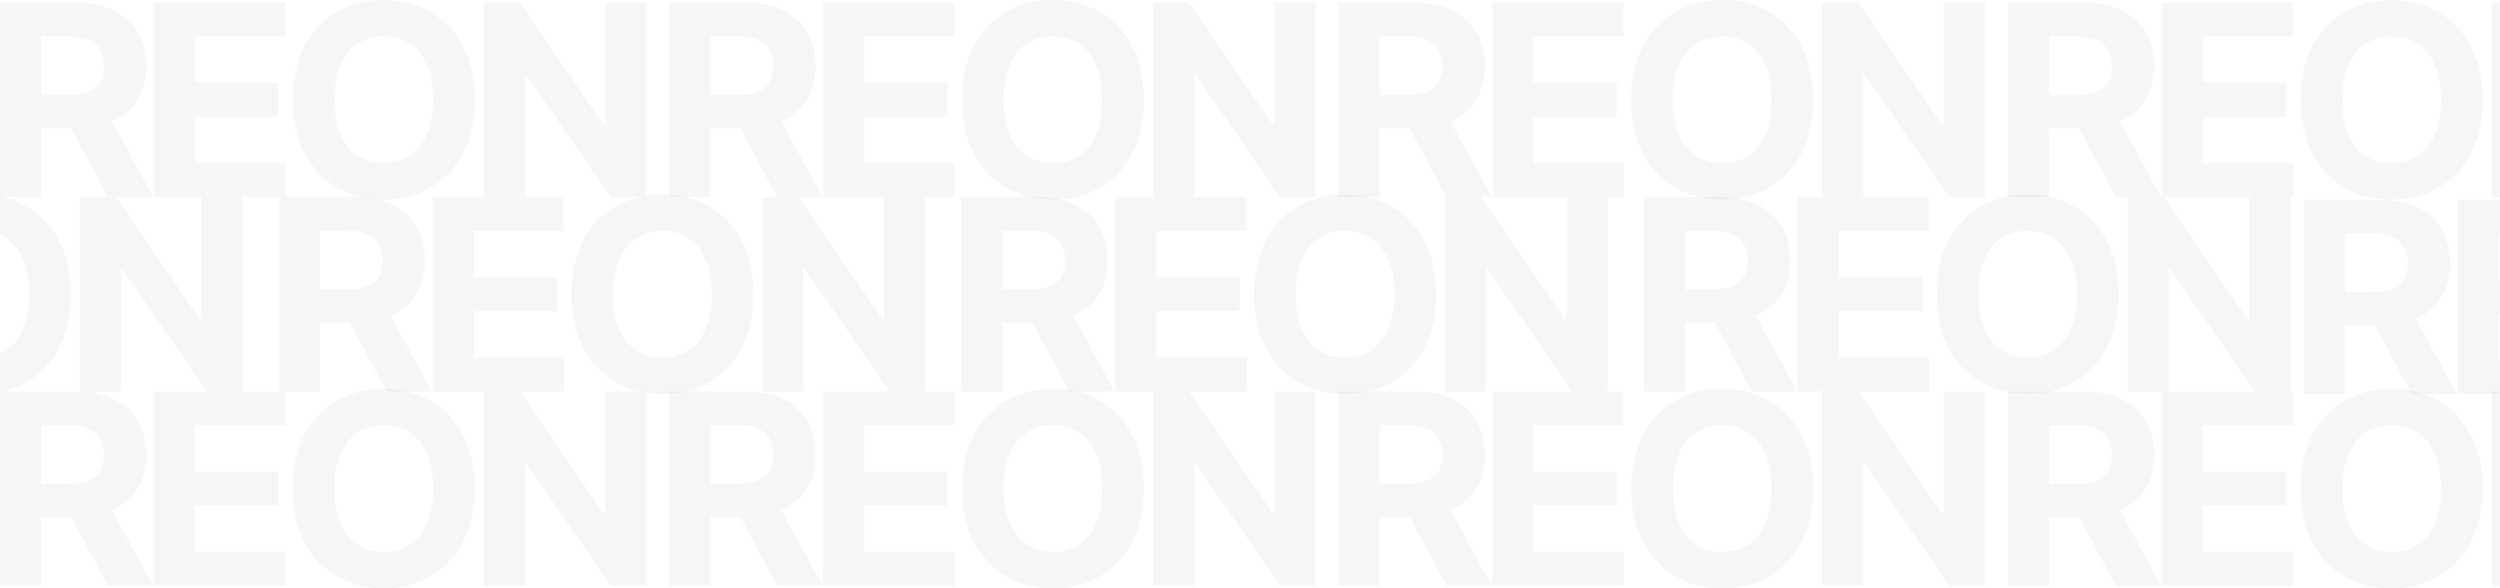 <?xml version="1.0" encoding="UTF-8"?> <svg xmlns="http://www.w3.org/2000/svg" width="3743" height="881" viewBox="0 0 3743 881" fill="none"><mask id="mask0_2540_1170" style="mask-type:luminance" maskUnits="userSpaceOnUse" x="0" y="0" width="3743" height="590"><path d="M3743 0H0V590H3743V0Z" fill="white"></path></mask><g mask="url(#mask0_2540_1170)"><mask id="mask1_2540_1170" style="mask-type:luminance" maskUnits="userSpaceOnUse" x="0" y="0" width="3754" height="590"><path d="M3753.5 0H0V590H3753.5V305.5V0Z" fill="white"></path></mask><g mask="url(#mask1_2540_1170)"><path d="M-604.716 585.999V295.09H-489.943C-467.973 295.09 -449.223 299.02 -433.693 306.88C-418.068 314.645 -406.184 325.677 -398.04 339.976C-389.801 354.181 -385.682 370.895 -385.682 390.118C-385.682 409.436 -389.848 426.056 -398.182 439.976C-406.515 453.802 -418.589 464.408 -434.403 471.794C-450.123 479.181 -469.157 482.874 -491.506 482.874H-568.352V433.442H-501.449C-489.706 433.442 -479.953 431.832 -472.188 428.613C-464.422 425.393 -458.646 420.563 -454.858 414.124C-450.975 407.685 -449.034 399.683 -449.034 390.118C-449.034 380.459 -450.975 372.315 -454.858 365.687C-458.646 359.058 -464.47 354.039 -472.33 350.63C-480.095 347.126 -489.896 345.374 -501.733 345.374H-543.21V585.999H-604.716ZM-447.614 453.613L-375.312 585.999H-443.21L-513.949 453.613H-447.614ZM-374.216 585.999V295.09H-178.193V345.8H-312.71V415.118H-188.278V465.829H-312.71V535.289H-177.625V585.999H-374.216ZM106.036 440.544C106.036 472.268 100.022 499.257 87.996 521.51C76.064 543.764 59.776 560.762 39.132 572.505C18.583 584.152 -4.523 589.976 -30.186 589.976C-56.038 589.976 -79.239 584.105 -99.788 572.363C-120.338 560.62 -136.578 543.622 -148.51 521.368C-160.442 499.115 -166.408 472.173 -166.408 440.544C-166.408 408.821 -160.442 381.832 -148.51 359.579C-136.578 337.325 -120.338 320.374 -99.788 308.726C-79.239 296.984 -56.038 291.113 -30.186 291.113C-4.523 291.113 18.583 296.984 39.132 308.726C59.776 320.374 76.064 337.325 87.996 359.579C100.022 381.832 106.036 408.821 106.036 440.544ZM43.678 440.544C43.678 419.995 40.6 402.666 34.445 388.556C28.384 374.446 19.814 363.745 8.735 356.454C-2.345 349.162 -15.319 345.516 -30.186 345.516C-45.053 345.516 -58.027 349.162 -69.106 356.454C-80.186 363.745 -88.803 374.446 -94.959 388.556C-101.019 402.666 -104.05 419.995 -104.05 440.544C-104.05 461.094 -101.019 478.423 -94.959 492.533C-88.803 506.643 -80.186 517.344 -69.106 524.635C-58.027 531.927 -45.053 535.573 -30.186 535.573C-15.319 535.573 -2.345 531.927 8.735 524.635C19.814 517.344 28.384 506.643 34.445 492.533C40.6 478.423 43.678 461.094 43.678 440.544ZM362.92 295.09V585.999H309.795L183.233 402.902H181.102V585.999H119.597V295.09H173.574L299.142 478.044H301.699V295.09H362.92Z" fill="#3E3E3E" fill-opacity="0.05"></path><path d="M417.284 585.999V295.09H532.057C554.027 295.09 572.777 299.02 588.307 306.88C603.932 314.645 615.816 325.677 623.96 339.976C632.199 354.181 636.318 370.895 636.318 390.118C636.318 409.436 632.152 426.056 623.818 439.976C615.485 453.802 603.411 464.408 587.597 471.794C571.877 479.181 552.843 482.874 530.494 482.874H453.648V433.442H520.551C532.294 433.442 542.047 431.832 549.812 428.613C557.578 425.393 563.354 420.563 567.142 414.124C571.025 407.685 572.966 399.683 572.966 390.118C572.966 380.459 571.025 372.315 567.142 365.687C563.354 359.058 557.53 354.039 549.67 350.63C541.905 347.126 532.104 345.374 520.267 345.374H478.79V585.999H417.284ZM574.386 453.613L646.688 585.999H578.79L508.051 453.613H574.386ZM647.784 585.999V295.09H843.807V345.8H709.29V415.118H833.722V465.829H709.29V535.289H844.375V585.999H647.784ZM1128.04 440.544C1128.04 472.268 1122.02 499.257 1110 521.51C1098.06 543.764 1081.78 560.762 1061.13 572.505C1040.58 584.152 1017.48 589.976 991.814 589.976C965.962 589.976 942.761 584.105 922.212 572.363C901.662 560.62 885.422 543.622 873.49 521.368C861.558 499.115 855.592 472.173 855.592 440.544C855.592 408.821 861.558 381.832 873.49 359.579C885.422 337.325 901.662 320.374 922.212 308.726C942.761 296.984 965.962 291.113 991.814 291.113C1017.48 291.113 1040.58 296.984 1061.13 308.726C1081.78 320.374 1098.06 337.325 1110 359.579C1122.02 381.832 1128.04 408.821 1128.04 440.544ZM1065.68 440.544C1065.68 419.995 1062.6 402.666 1056.44 388.556C1050.38 374.446 1041.81 363.745 1030.73 356.454C1019.65 349.162 1006.68 345.516 991.814 345.516C976.946 345.516 963.973 349.162 952.893 356.454C941.814 363.745 933.196 374.446 927.041 388.556C920.981 402.666 917.95 419.995 917.95 440.544C917.95 461.094 920.981 478.423 927.041 492.533C933.196 506.643 941.814 517.344 952.893 524.635C963.973 531.927 976.946 535.573 991.814 535.573C1006.68 535.573 1019.65 531.927 1030.73 524.635C1041.81 517.344 1050.38 506.643 1056.44 492.533C1062.6 478.423 1065.68 461.094 1065.68 440.544ZM1384.92 295.09V585.999H1331.8L1205.23 402.902H1203.1V585.999H1141.6V295.09H1195.57L1321.14 478.044H1323.7V295.09H1384.92Z" fill="#3E3E3E" fill-opacity="0.05"></path><path d="M1439.28 585.999V295.09H1554.06C1576.03 295.09 1594.78 299.02 1610.31 306.88C1625.93 314.645 1637.82 325.677 1645.96 339.976C1654.2 354.181 1658.32 370.895 1658.32 390.118C1658.32 409.436 1654.15 426.056 1645.82 439.976C1637.48 453.802 1625.41 464.408 1609.6 471.794C1593.88 479.181 1574.84 482.874 1552.49 482.874H1475.65V433.442H1542.55C1554.29 433.442 1564.05 431.832 1571.81 428.613C1579.58 425.393 1585.35 420.563 1589.14 414.124C1593.02 407.685 1594.97 399.683 1594.97 390.118C1594.97 380.459 1593.02 372.315 1589.14 365.687C1585.35 359.058 1579.53 354.039 1571.67 350.63C1563.91 347.126 1554.1 345.374 1542.27 345.374H1500.79V585.999H1439.28ZM1596.39 453.613L1668.69 585.999H1600.79L1530.05 453.613H1596.39ZM1669.78 585.999V295.09H1865.81V345.8H1731.29V415.118H1855.72V465.829H1731.29V535.289H1866.38V585.999H1669.78ZM2150.04 440.544C2150.04 472.268 2144.02 499.257 2132 521.51C2120.06 543.764 2103.78 560.762 2083.13 572.505C2062.58 584.152 2039.48 589.976 2013.81 589.976C1987.96 589.976 1964.76 584.105 1944.21 572.363C1923.66 560.62 1907.42 543.622 1895.49 521.368C1883.56 499.115 1877.59 472.173 1877.59 440.544C1877.59 408.821 1883.56 381.832 1895.49 359.579C1907.42 337.325 1923.66 320.374 1944.21 308.726C1964.76 296.984 1987.96 291.113 2013.81 291.113C2039.48 291.113 2062.58 296.984 2083.13 308.726C2103.78 320.374 2120.06 337.325 2132 359.579C2144.02 381.832 2150.04 408.821 2150.04 440.544ZM2087.68 440.544C2087.68 419.995 2084.6 402.666 2078.44 388.556C2072.38 374.446 2063.81 363.745 2052.73 356.454C2041.65 349.162 2028.68 345.516 2013.81 345.516C1998.95 345.516 1985.97 349.162 1974.89 356.454C1963.81 363.745 1955.2 374.446 1949.04 388.556C1942.98 402.666 1939.95 419.995 1939.95 440.544C1939.95 461.094 1942.98 478.423 1949.04 492.533C1955.2 506.643 1963.81 517.344 1974.89 524.635C1985.97 531.927 1998.95 535.573 2013.81 535.573C2028.68 535.573 2041.65 531.927 2052.73 524.635C2063.81 517.344 2072.38 506.643 2078.44 492.533C2084.6 478.423 2087.68 461.094 2087.68 440.544ZM2406.92 295.09V585.999H2353.8L2227.23 402.902H2225.1V585.999H2163.6V295.09H2217.57L2343.14 478.044H2345.7V295.09H2406.92Z" fill="#3E3E3E" fill-opacity="0.05"></path><path d="M2461.28 585.999V295.09H2576.06C2598.03 295.09 2616.78 299.02 2632.31 306.88C2647.93 314.645 2659.82 325.677 2667.96 339.976C2676.2 354.181 2680.32 370.895 2680.32 390.118C2680.32 409.436 2676.15 426.056 2667.82 439.976C2659.48 453.802 2647.41 464.408 2631.6 471.794C2615.88 479.181 2596.84 482.874 2574.49 482.874H2497.65V433.442H2564.55C2576.29 433.442 2586.05 431.832 2593.81 428.613C2601.58 425.393 2607.35 420.563 2611.14 414.124C2615.02 407.685 2616.97 399.683 2616.97 390.118C2616.97 380.459 2615.02 372.315 2611.14 365.687C2607.35 359.058 2601.53 354.039 2593.67 350.63C2585.91 347.126 2576.1 345.374 2564.27 345.374H2522.79V585.999H2461.28ZM2618.39 453.613L2690.69 585.999H2622.79L2552.05 453.613H2618.39ZM2691.78 585.999V295.09H2887.81V345.8H2753.29V415.118H2877.72V465.829H2753.29V535.289H2888.38V585.999H2691.78ZM3172.04 440.544C3172.04 472.268 3166.02 499.257 3154 521.51C3142.06 543.764 3125.78 560.762 3105.13 572.505C3084.58 584.152 3061.48 589.976 3035.81 589.976C3009.96 589.976 2986.76 584.105 2966.21 572.363C2945.66 560.62 2929.42 543.622 2917.49 521.368C2905.56 499.115 2899.59 472.173 2899.59 440.544C2899.59 408.821 2905.56 381.832 2917.49 359.579C2929.42 337.325 2945.66 320.374 2966.21 308.726C2986.76 296.984 3009.96 291.113 3035.81 291.113C3061.48 291.113 3084.58 296.984 3105.13 308.726C3125.78 320.374 3142.06 337.325 3154 359.579C3166.02 381.832 3172.04 408.821 3172.04 440.544ZM3109.68 440.544C3109.68 419.995 3106.6 402.666 3100.44 388.556C3094.38 374.446 3085.81 363.745 3074.73 356.454C3063.65 349.162 3050.68 345.516 3035.81 345.516C3020.95 345.516 3007.97 349.162 2996.89 356.454C2985.81 363.745 2977.2 374.446 2971.04 388.556C2964.98 402.666 2961.95 419.995 2961.95 440.544C2961.95 461.094 2964.98 478.423 2971.04 492.533C2977.2 506.643 2985.81 517.344 2996.89 524.635C3007.97 531.927 3020.95 535.573 3035.81 535.573C3050.68 535.573 3063.65 531.927 3074.73 524.635C3085.81 517.344 3094.38 506.643 3100.44 492.533C3106.6 478.423 3109.68 461.094 3109.68 440.544ZM3428.92 295.09V585.999H3375.8L3249.23 402.902H3247.1V585.999H3185.6V295.09H3239.57L3365.14 478.044H3367.7V295.09H3428.92Z" fill="#3E3E3E" fill-opacity="0.05"></path></g><mask id="mask2_2540_1170" style="mask-type:luminance" maskUnits="userSpaceOnUse" x="3449" y="295" width="315" height="299"><path d="M3764 295H3449V594H3764V295Z" fill="white"></path></mask><g mask="url(#mask2_2540_1170)"><path d="M3449.28 589.999V299.09H3564.06C3586.03 299.09 3604.78 303.02 3620.31 310.88C3635.93 318.645 3647.82 329.677 3655.96 343.976C3664.2 358.181 3668.32 374.895 3668.32 394.118C3668.32 413.436 3664.15 430.056 3655.82 443.976C3647.48 457.802 3635.41 468.408 3619.6 475.794C3603.88 483.181 3584.84 486.874 3562.49 486.874H3485.65V437.442H3552.55C3564.29 437.442 3574.05 435.832 3581.81 432.613C3589.58 429.393 3595.35 424.563 3599.14 418.124C3603.02 411.685 3604.97 403.683 3604.97 394.118C3604.97 384.459 3603.02 376.315 3599.14 369.687C3595.35 363.058 3589.53 358.039 3581.67 354.63C3573.91 351.126 3564.1 349.374 3552.27 349.374H3510.79V589.999H3449.28ZM3606.39 457.613L3678.69 589.999H3610.79L3540.05 457.613H3606.39ZM3679.78 589.999V299.09H3875.81V349.8H3741.29V419.118H3865.72V469.829H3741.29V539.289H3876.38V589.999H3679.78ZM4160.04 444.544C4160.04 476.268 4154.02 503.257 4142 525.51C4130.06 547.764 4113.78 564.762 4093.13 576.505C4072.58 588.152 4049.48 593.976 4023.81 593.976C3997.96 593.976 3974.76 588.105 3954.21 576.363C3933.66 564.62 3917.42 547.622 3905.49 525.368C3893.56 503.115 3887.59 476.173 3887.59 444.544C3887.59 412.821 3893.56 385.832 3905.49 363.579C3917.42 341.325 3933.66 324.374 3954.21 312.726C3974.76 300.984 3997.96 295.113 4023.81 295.113C4049.48 295.113 4072.58 300.984 4093.13 312.726C4113.78 324.374 4130.06 341.325 4142 363.579C4154.02 385.832 4160.04 412.821 4160.04 444.544ZM4097.68 444.544C4097.68 423.995 4094.6 406.666 4088.44 392.556C4082.38 378.446 4073.81 367.745 4062.73 360.454C4051.65 353.162 4038.68 349.516 4023.81 349.516C4008.95 349.516 3995.97 353.162 3984.89 360.454C3973.81 367.745 3965.2 378.446 3959.04 392.556C3952.98 406.666 3949.95 423.995 3949.95 444.544C3949.95 465.094 3952.98 482.423 3959.04 496.533C3965.2 510.643 3973.81 521.344 3984.89 528.635C3995.97 535.927 4008.95 539.573 4023.81 539.573C4038.68 539.573 4051.65 535.927 4062.73 528.635C4073.81 521.344 4082.38 510.643 4088.44 496.533C4094.6 482.423 4097.68 465.094 4097.68 444.544ZM4416.92 299.09V589.999H4363.8L4237.23 406.902H4235.1V589.999H4173.6V299.09H4227.57L4353.14 482.044H4355.7V299.09H4416.92Z" fill="#3E3E3E" fill-opacity="0.05"></path></g></g><path d="M0 294.886V3.977H114.773C136.743 3.977 155.493 7.907 171.023 15.767C186.648 23.532 198.532 34.564 206.676 48.864C214.915 63.068 219.034 79.782 219.034 99.006C219.034 118.323 214.868 134.943 206.534 148.863C198.201 162.689 186.127 173.295 170.313 180.681C154.593 188.068 135.559 191.761 113.21 191.761H36.364V142.329H103.267C115.01 142.329 124.763 140.719 132.528 137.5C140.294 134.28 146.07 129.45 149.858 123.011C153.741 116.572 155.682 108.57 155.682 99.006C155.682 89.347 153.741 81.203 149.858 74.574C146.07 67.945 140.246 62.926 132.386 59.517C124.621 56.013 114.82 54.261 102.983 54.261H61.506V294.886H0ZM157.102 162.5L229.404 294.886H161.506L90.767 162.5H157.102ZM230.5 294.886V3.977H426.523V54.688H292.006V124.005H416.438V174.716H292.006V244.176H427.091V294.886H230.5ZM710.752 149.431C710.752 181.155 704.738 208.144 692.712 230.397C680.78 252.651 664.492 269.649 643.848 281.392C623.299 293.039 600.193 298.863 574.53 298.863C548.678 298.863 525.477 292.992 504.928 281.25C484.378 269.507 468.138 252.509 456.206 230.255C444.274 208.002 438.308 181.06 438.308 149.431C438.308 117.708 444.274 90.72 456.206 68.466C468.138 46.212 484.378 29.261 504.928 17.614C525.477 5.871 548.678 0 574.53 0C600.193 0 623.299 5.871 643.848 17.614C664.492 29.261 680.78 46.212 692.712 68.466C704.738 90.72 710.752 117.708 710.752 149.431ZM648.394 149.431C648.394 128.882 645.316 111.553 639.161 97.443C633.1 83.333 624.53 72.633 613.45 65.341C602.371 58.049 589.397 54.403 574.53 54.403C559.662 54.403 546.689 58.049 535.609 65.341C524.53 72.633 515.912 83.333 509.757 97.443C503.697 111.553 500.666 128.882 500.666 149.431C500.666 169.981 503.697 187.31 509.757 201.42C515.912 215.53 524.53 226.231 535.609 233.522C546.689 240.814 559.662 244.46 574.53 244.46C589.397 244.46 602.371 240.814 613.45 233.522C624.53 226.231 633.1 215.53 639.161 201.42C645.316 187.31 648.394 169.981 648.394 149.431ZM967.636 3.977V294.886H914.511L787.949 111.789H785.818V294.886H724.313V3.977H778.29L903.858 186.931H906.415V3.977H967.636Z" fill="#3E3E3E" fill-opacity="0.05"></path><path d="M2004 294.886V3.977H2118.77C2140.74 3.977 2159.49 7.907 2175.02 15.767C2190.65 23.532 2202.53 34.564 2210.68 48.864C2218.91 63.068 2223.03 79.782 2223.03 99.006C2223.03 118.323 2218.87 134.943 2210.53 148.863C2202.2 162.689 2190.13 173.295 2174.31 180.681C2158.59 188.068 2139.56 191.761 2117.21 191.761H2040.36V142.329H2107.27C2119.01 142.329 2128.76 140.719 2136.53 137.5C2144.29 134.28 2150.07 129.45 2153.86 123.011C2157.74 116.572 2159.68 108.57 2159.68 99.006C2159.68 89.347 2157.74 81.203 2153.86 74.574C2150.07 67.945 2144.25 62.926 2136.39 59.517C2128.62 56.013 2118.82 54.261 2106.98 54.261H2065.51V294.886H2004ZM2161.1 162.5L2233.4 294.886H2165.51L2094.77 162.5H2161.1ZM2234.5 294.886V3.977H2430.52V54.688H2296.01V124.005H2420.44V174.716H2296.01V244.176H2431.09V294.886H2234.5ZM2714.75 149.431C2714.75 181.155 2708.74 208.144 2696.71 230.397C2684.78 252.651 2668.49 269.649 2647.85 281.392C2627.3 293.039 2604.19 298.863 2578.53 298.863C2552.68 298.863 2529.48 292.992 2508.93 281.25C2488.38 269.507 2472.14 252.509 2460.21 230.255C2448.27 208.002 2442.31 181.06 2442.31 149.431C2442.31 117.708 2448.27 90.72 2460.21 68.466C2472.14 46.212 2488.38 29.261 2508.93 17.614C2529.48 5.871 2552.68 0 2578.53 0C2604.19 0 2627.3 5.871 2647.85 17.614C2668.49 29.261 2684.78 46.212 2696.71 68.466C2708.74 90.72 2714.75 117.708 2714.75 149.431ZM2652.39 149.431C2652.39 128.882 2649.32 111.553 2643.16 97.443C2637.1 83.333 2628.53 72.633 2617.45 65.341C2606.37 58.049 2593.4 54.403 2578.53 54.403C2563.66 54.403 2550.69 58.049 2539.61 65.341C2528.53 72.633 2519.91 83.333 2513.76 97.443C2507.7 111.553 2504.67 128.882 2504.67 149.431C2504.67 169.981 2507.7 187.31 2513.76 201.42C2519.91 215.53 2528.53 226.231 2539.61 233.522C2550.69 240.814 2563.66 244.46 2578.53 244.46C2593.4 244.46 2606.37 240.814 2617.45 233.522C2628.53 226.231 2637.1 215.53 2643.16 201.42C2649.32 187.31 2652.39 169.981 2652.39 149.431ZM2971.64 3.977V294.886H2918.51L2791.95 111.789H2789.82V294.886H2728.31V3.977H2782.29L2907.86 186.931H2910.41V3.977H2971.64Z" fill="#3E3E3E" fill-opacity="0.05"></path><path d="M1002 294.886V3.977H1116.77C1138.74 3.977 1157.49 7.907 1173.02 15.767C1188.65 23.532 1200.53 34.564 1208.68 48.864C1216.91 63.068 1221.03 79.782 1221.03 99.006C1221.03 118.323 1216.87 134.943 1208.53 148.863C1200.2 162.689 1188.13 173.295 1172.31 180.681C1156.59 188.068 1137.56 191.761 1115.21 191.761H1038.36V142.329H1105.27C1117.01 142.329 1126.76 140.719 1134.53 137.5C1142.29 134.28 1148.07 129.45 1151.86 123.011C1155.74 116.572 1157.68 108.57 1157.68 99.006C1157.68 89.347 1155.74 81.203 1151.86 74.574C1148.07 67.945 1142.25 62.926 1134.39 59.517C1126.62 56.013 1116.82 54.261 1104.98 54.261H1063.51V294.886H1002ZM1159.1 162.5L1231.4 294.886H1163.51L1092.77 162.5H1159.1ZM1232.5 294.886V3.977H1428.52V54.688H1294.01V124.005H1418.44V174.716H1294.01V244.176H1429.09V294.886H1232.5ZM1712.75 149.431C1712.75 181.155 1706.74 208.144 1694.71 230.397C1682.78 252.651 1666.49 269.649 1645.85 281.392C1625.3 293.039 1602.19 298.863 1576.53 298.863C1550.68 298.863 1527.48 292.992 1506.93 281.25C1486.38 269.507 1470.14 252.509 1458.21 230.255C1446.27 208.002 1440.31 181.06 1440.31 149.431C1440.31 117.708 1446.27 90.72 1458.21 68.466C1470.14 46.212 1486.38 29.261 1506.93 17.614C1527.48 5.871 1550.68 0 1576.53 0C1602.19 0 1625.3 5.871 1645.85 17.614C1666.49 29.261 1682.78 46.212 1694.71 68.466C1706.74 90.72 1712.75 117.708 1712.75 149.431ZM1650.39 149.431C1650.39 128.882 1647.32 111.553 1641.16 97.443C1635.1 83.333 1626.53 72.633 1615.45 65.341C1604.37 58.049 1591.4 54.403 1576.53 54.403C1561.66 54.403 1548.69 58.049 1537.61 65.341C1526.53 72.633 1517.91 83.333 1511.76 97.443C1505.7 111.553 1502.67 128.882 1502.67 149.431C1502.67 169.981 1505.7 187.31 1511.76 201.42C1517.91 215.53 1526.53 226.231 1537.61 233.522C1548.69 240.814 1561.66 244.46 1576.53 244.46C1591.4 244.46 1604.37 240.814 1615.45 233.522C1626.53 226.231 1635.1 215.53 1641.16 201.42C1647.32 187.31 1650.39 169.981 1650.39 149.431ZM1969.64 3.977V294.886H1916.51L1789.95 111.789H1787.82V294.886H1726.31V3.977H1780.29L1905.86 186.931H1908.41V3.977H1969.64Z" fill="#3E3E3E" fill-opacity="0.05"></path><mask id="mask3_2540_1170" style="mask-type:luminance" maskUnits="userSpaceOnUse" x="3006" y="0" width="737" height="299"><path d="M3743 0H3006V299H3743V0Z" fill="white"></path></mask><g mask="url(#mask3_2540_1170)"><path d="M3006.28 295V4.091H3121.06C3143.03 4.091 3161.78 8.02 3177.31 15.88C3192.93 23.645 3204.82 34.678 3212.96 48.977C3221.2 63.181 3225.32 79.895 3225.32 99.119C3225.32 118.437 3221.15 135.057 3212.82 148.977C3204.48 162.803 3192.41 173.409 3176.6 180.795C3160.88 188.182 3141.84 191.875 3119.49 191.875H3042.65V142.443H3109.55C3121.29 142.443 3131.05 140.833 3138.81 137.614C3146.58 134.394 3152.35 129.564 3156.14 123.125C3160.02 116.686 3161.97 108.684 3161.97 99.119C3161.97 89.46 3160.02 81.316 3156.14 74.687C3152.35 68.058 3146.53 63.039 3138.67 59.63C3130.91 56.127 3121.1 54.375 3109.27 54.375H3067.79V295H3006.28ZM3163.39 162.614L3235.69 295H3167.79L3097.05 162.614H3163.39ZM3236.78 295V4.091H3432.81V54.801H3298.29V124.119H3422.72V174.83H3298.29V244.29H3433.38V295H3236.78ZM3717.04 149.545C3717.04 181.269 3711.02 208.258 3699 230.511C3687.06 252.765 3670.78 269.763 3650.13 281.506C3629.58 293.153 3606.48 298.977 3580.81 298.977C3554.96 298.977 3531.76 293.106 3511.21 281.364C3490.66 269.621 3474.42 252.623 3462.49 230.369C3450.56 208.116 3444.59 181.174 3444.59 149.545C3444.59 117.822 3450.56 90.833 3462.49 68.579C3474.42 46.325 3490.66 29.375 3511.21 17.727C3531.76 5.984 3554.96 0.113 3580.81 0.113C3606.48 0.113 3629.58 5.984 3650.13 17.727C3670.78 29.375 3687.06 46.325 3699 68.579C3711.02 90.833 3717.04 117.822 3717.04 149.545ZM3654.68 149.545C3654.68 128.996 3651.6 111.667 3645.44 97.556C3639.38 83.447 3630.81 72.746 3619.73 65.454C3608.65 58.163 3595.68 54.517 3580.81 54.517C3565.95 54.517 3552.97 58.163 3541.89 65.454C3530.81 72.746 3522.2 83.447 3516.04 97.556C3509.98 111.667 3506.95 128.996 3506.95 149.545C3506.95 170.095 3509.98 187.424 3516.04 201.534C3522.2 215.644 3530.81 226.345 3541.89 233.636C3552.97 240.928 3565.95 244.574 3580.81 244.574C3595.68 244.574 3608.65 240.928 3619.73 233.636C3630.81 226.345 3639.38 215.644 3645.44 201.534C3651.6 187.424 3654.68 170.095 3654.68 149.545ZM3973.92 4.091V295H3920.8L3794.23 111.903H3792.1V295H3730.6V4.091H3784.57L3910.14 187.045H3912.7V4.091H3973.92Z" fill="#3E3E3E" fill-opacity="0.05"></path></g><path d="M0 876.886V585.977H114.773C136.743 585.977 155.493 589.907 171.023 597.767C186.648 605.532 198.532 616.564 206.676 630.864C214.915 645.068 219.034 661.782 219.034 681.006C219.034 700.323 214.868 716.943 206.534 730.863C198.201 744.689 186.127 755.295 170.313 762.681C154.593 770.068 135.559 773.761 113.21 773.761H36.364V724.329H103.267C115.01 724.329 124.763 722.719 132.528 719.5C140.294 716.28 146.07 711.45 149.858 705.011C153.741 698.572 155.682 690.57 155.682 681.006C155.682 671.347 153.741 663.203 149.858 656.574C146.07 649.945 140.246 644.926 132.386 641.517C124.621 638.013 114.82 636.261 102.983 636.261H61.506V876.886H0ZM157.102 744.5L229.404 876.886H161.506L90.767 744.5H157.102ZM230.5 876.886V585.977H426.523V636.687H292.006V706.005H416.438V756.716H292.006V826.176H427.091V876.886H230.5ZM710.752 731.431C710.752 763.155 704.738 790.144 692.712 812.397C680.78 834.651 664.492 851.649 643.848 863.392C623.299 875.039 600.193 880.863 574.53 880.863C548.678 880.863 525.477 874.992 504.928 863.25C484.378 851.507 468.138 834.509 456.206 812.255C444.274 790.002 438.308 763.06 438.308 731.431C438.308 699.708 444.274 672.72 456.206 650.466C468.138 628.212 484.378 611.261 504.928 599.614C525.477 587.871 548.678 582 574.53 582C600.193 582 623.299 587.871 643.848 599.614C664.492 611.261 680.78 628.212 692.712 650.466C704.738 672.72 710.752 699.708 710.752 731.431ZM648.394 731.431C648.394 710.882 645.316 693.553 639.161 679.443C633.1 665.333 624.53 654.633 613.45 647.341C602.371 640.049 589.397 636.403 574.53 636.403C559.662 636.403 546.689 640.049 535.609 647.341C524.53 654.633 515.912 665.333 509.757 679.443C503.697 693.553 500.666 710.882 500.666 731.431C500.666 751.981 503.697 769.31 509.757 783.42C515.912 797.53 524.53 808.231 535.609 815.522C546.689 822.814 559.662 826.46 574.53 826.46C589.397 826.46 602.371 822.814 613.45 815.522C624.53 808.231 633.1 797.53 639.161 783.42C645.316 769.31 648.394 751.981 648.394 731.431ZM967.636 585.977V876.886H914.511L787.949 693.789H785.818V876.886H724.313V585.977H778.29L903.858 768.931H906.415V585.977H967.636Z" fill="#3E3E3E" fill-opacity="0.05"></path><path d="M2004 876.886V585.977H2118.77C2140.74 585.977 2159.49 589.907 2175.02 597.767C2190.65 605.532 2202.53 616.564 2210.68 630.864C2218.91 645.068 2223.03 661.782 2223.03 681.006C2223.03 700.323 2218.87 716.943 2210.53 730.863C2202.2 744.689 2190.13 755.295 2174.31 762.681C2158.59 770.068 2139.56 773.761 2117.21 773.761H2040.36V724.329H2107.27C2119.01 724.329 2128.76 722.719 2136.53 719.5C2144.29 716.28 2150.07 711.45 2153.86 705.011C2157.74 698.572 2159.68 690.57 2159.68 681.006C2159.68 671.347 2157.74 663.203 2153.86 656.574C2150.07 649.945 2144.25 644.926 2136.39 641.517C2128.62 638.013 2118.82 636.261 2106.98 636.261H2065.51V876.886H2004ZM2161.1 744.5L2233.4 876.886H2165.51L2094.77 744.5H2161.1ZM2234.5 876.886V585.977H2430.52V636.687H2296.01V706.005H2420.44V756.716H2296.01V826.176H2431.09V876.886H2234.5ZM2714.75 731.431C2714.75 763.155 2708.74 790.144 2696.71 812.397C2684.78 834.651 2668.49 851.649 2647.85 863.392C2627.3 875.039 2604.19 880.863 2578.53 880.863C2552.68 880.863 2529.48 874.992 2508.93 863.25C2488.38 851.507 2472.14 834.509 2460.21 812.255C2448.27 790.002 2442.31 763.06 2442.31 731.431C2442.31 699.708 2448.27 672.72 2460.21 650.466C2472.14 628.212 2488.38 611.261 2508.93 599.614C2529.48 587.871 2552.68 582 2578.53 582C2604.19 582 2627.3 587.871 2647.85 599.614C2668.49 611.261 2684.78 628.212 2696.71 650.466C2708.74 672.72 2714.75 699.708 2714.75 731.431ZM2652.39 731.431C2652.39 710.882 2649.32 693.553 2643.16 679.443C2637.1 665.333 2628.53 654.633 2617.45 647.341C2606.37 640.049 2593.4 636.403 2578.53 636.403C2563.66 636.403 2550.69 640.049 2539.61 647.341C2528.53 654.633 2519.91 665.333 2513.76 679.443C2507.7 693.553 2504.67 710.882 2504.67 731.431C2504.67 751.981 2507.7 769.31 2513.76 783.42C2519.91 797.53 2528.53 808.231 2539.61 815.522C2550.69 822.814 2563.66 826.46 2578.53 826.46C2593.4 826.46 2606.37 822.814 2617.45 815.522C2628.53 808.231 2637.1 797.53 2643.16 783.42C2649.32 769.31 2652.39 751.981 2652.39 731.431ZM2971.64 585.977V876.886H2918.51L2791.95 693.789H2789.82V876.886H2728.31V585.977H2782.29L2907.86 768.931H2910.41V585.977H2971.64Z" fill="#3E3E3E" fill-opacity="0.05"></path><path d="M1002 876.886V585.977H1116.77C1138.74 585.977 1157.49 589.907 1173.02 597.767C1188.65 605.532 1200.53 616.564 1208.68 630.864C1216.91 645.068 1221.03 661.782 1221.03 681.006C1221.03 700.323 1216.87 716.943 1208.53 730.863C1200.2 744.689 1188.13 755.295 1172.31 762.681C1156.59 770.068 1137.56 773.761 1115.21 773.761H1038.36V724.329H1105.27C1117.01 724.329 1126.76 722.719 1134.53 719.5C1142.29 716.28 1148.07 711.45 1151.86 705.011C1155.74 698.572 1157.68 690.57 1157.68 681.006C1157.68 671.347 1155.74 663.203 1151.86 656.574C1148.07 649.945 1142.25 644.926 1134.39 641.517C1126.62 638.013 1116.82 636.261 1104.98 636.261H1063.51V876.886H1002ZM1159.1 744.5L1231.4 876.886H1163.51L1092.77 744.5H1159.1ZM1232.5 876.886V585.977H1428.52V636.687H1294.01V706.005H1418.44V756.716H1294.01V826.176H1429.09V876.886H1232.5ZM1712.75 731.431C1712.75 763.155 1706.74 790.144 1694.71 812.397C1682.78 834.651 1666.49 851.649 1645.85 863.392C1625.3 875.039 1602.19 880.863 1576.53 880.863C1550.68 880.863 1527.48 874.992 1506.93 863.25C1486.38 851.507 1470.14 834.509 1458.21 812.255C1446.27 790.002 1440.31 763.06 1440.31 731.431C1440.31 699.708 1446.27 672.72 1458.21 650.466C1470.14 628.212 1486.38 611.261 1506.93 599.614C1527.48 587.871 1550.68 582 1576.53 582C1602.19 582 1625.3 587.871 1645.85 599.614C1666.49 611.261 1682.78 628.212 1694.71 650.466C1706.74 672.72 1712.75 699.708 1712.75 731.431ZM1650.39 731.431C1650.39 710.882 1647.32 693.553 1641.16 679.443C1635.1 665.333 1626.53 654.633 1615.45 647.341C1604.37 640.049 1591.4 636.403 1576.53 636.403C1561.66 636.403 1548.69 640.049 1537.61 647.341C1526.53 654.633 1517.91 665.333 1511.76 679.443C1505.7 693.553 1502.67 710.882 1502.67 731.431C1502.67 751.981 1505.7 769.31 1511.76 783.42C1517.91 797.53 1526.53 808.231 1537.61 815.522C1548.69 822.814 1561.66 826.46 1576.53 826.46C1591.4 826.46 1604.37 822.814 1615.45 815.522C1626.53 808.231 1635.1 797.53 1641.16 783.42C1647.32 769.31 1650.39 751.981 1650.39 731.431ZM1969.64 585.977V876.886H1916.51L1789.95 693.789H1787.82V876.886H1726.31V585.977H1780.29L1905.86 768.931H1908.41V585.977H1969.64Z" fill="#3E3E3E" fill-opacity="0.05"></path><mask id="mask4_2540_1170" style="mask-type:luminance" maskUnits="userSpaceOnUse" x="3006" y="582" width="737" height="299"><path d="M3743 582H3006V881H3743V582Z" fill="white"></path></mask><g mask="url(#mask4_2540_1170)"><path d="M3006.28 877V586.091H3121.06C3143.03 586.091 3161.78 590.02 3177.31 597.88C3192.93 605.645 3204.82 616.678 3212.96 630.977C3221.2 645.182 3225.32 661.896 3225.32 681.119C3225.32 700.437 3221.15 717.057 3212.82 730.977C3204.48 744.803 3192.41 755.409 3176.6 762.795C3160.88 770.182 3141.84 773.875 3119.49 773.875H3042.65V724.443H3109.55C3121.29 724.443 3131.05 722.833 3138.81 719.614C3146.58 716.394 3152.35 711.564 3156.14 705.125C3160.02 698.686 3161.97 690.684 3161.97 681.119C3161.97 671.46 3160.02 663.316 3156.14 656.687C3152.35 650.058 3146.53 645.04 3138.67 641.63C3130.91 638.127 3121.1 636.375 3109.27 636.375H3067.79V877H3006.28ZM3163.39 744.614L3235.69 877H3167.79L3097.05 744.614H3163.39ZM3236.78 877V586.091H3432.81V636.801H3298.29V706.119H3422.72V756.83H3298.29V826.29H3433.38V877H3236.78ZM3717.04 731.545C3717.04 763.269 3711.02 790.258 3699 812.511C3687.06 834.765 3670.78 851.763 3650.13 863.506C3629.58 875.153 3606.48 880.977 3580.81 880.977C3554.96 880.977 3531.76 875.106 3511.21 863.364C3490.66 851.621 3474.42 834.623 3462.49 812.369C3450.56 790.116 3444.59 763.174 3444.59 731.545C3444.59 699.822 3450.56 672.833 3462.49 650.579C3474.42 628.326 3490.66 611.375 3511.21 599.727C3531.76 587.984 3554.96 582.113 3580.81 582.113C3606.48 582.113 3629.58 587.984 3650.13 599.727C3670.78 611.375 3687.06 628.326 3699 650.579C3711.02 672.833 3717.04 699.822 3717.04 731.545ZM3654.68 731.545C3654.68 710.996 3651.6 693.667 3645.44 679.557C3639.38 665.447 3630.81 654.746 3619.73 647.454C3608.65 640.163 3595.68 636.517 3580.81 636.517C3565.95 636.517 3552.97 640.163 3541.89 647.454C3530.81 654.746 3522.2 665.447 3516.04 679.557C3509.98 693.667 3506.95 710.996 3506.95 731.545C3506.95 752.095 3509.98 769.424 3516.04 783.534C3522.2 797.644 3530.81 808.345 3541.89 815.636C3552.97 822.928 3565.95 826.574 3580.81 826.574C3595.68 826.574 3608.65 822.928 3619.73 815.636C3630.81 808.345 3639.38 797.644 3645.44 783.534C3651.6 769.424 3654.68 752.095 3654.68 731.545ZM3973.92 586.091V877H3920.8L3794.23 693.903H3792.1V877H3730.6V586.091H3784.57L3910.14 769.045H3912.7V586.091H3973.92Z" fill="#3E3E3E" fill-opacity="0.05"></path></g></svg> 